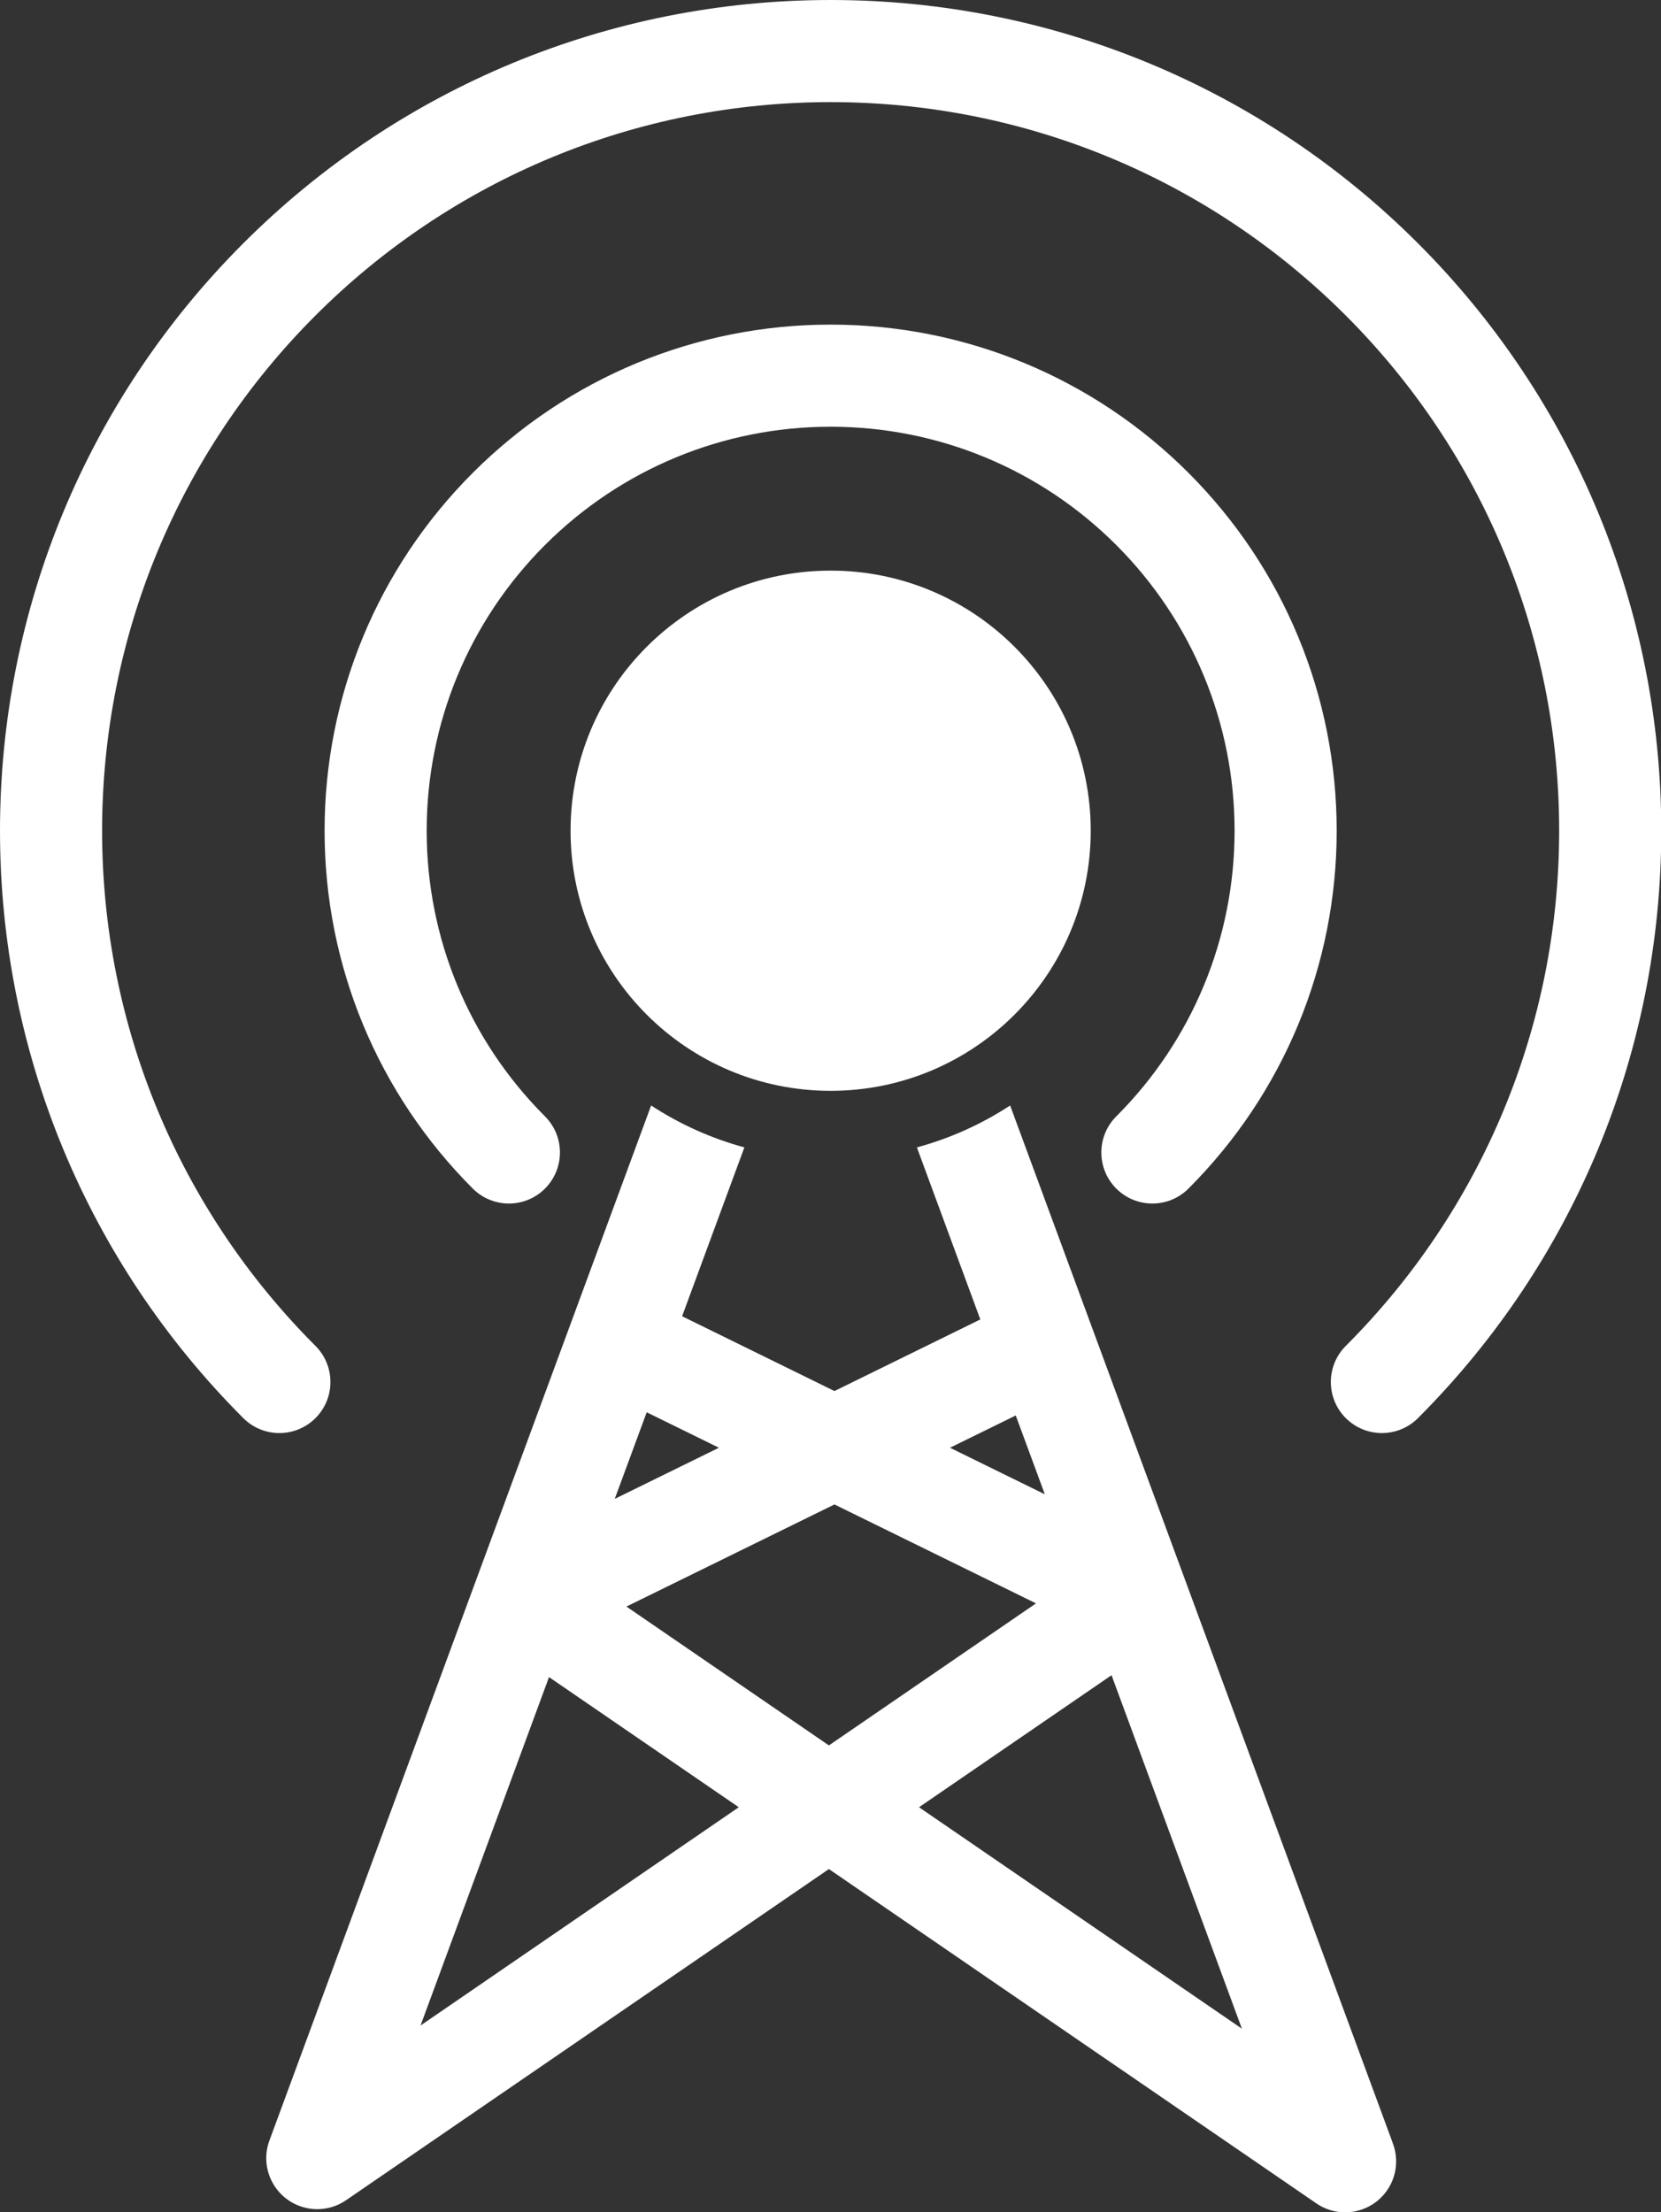 <?xml version="1.0" encoding="UTF-8" standalone="no"?><svg xmlns="http://www.w3.org/2000/svg" xmlns:xlink="http://www.w3.org/1999/xlink" fill="#000000" height="368.6" preserveAspectRatio="xMidYMid meet" version="1" viewBox="0.0 0.0 276.8 368.6" width="276.8" zoomAndPan="magnify"><rect x="0.0" y="0.0" width="276.8" height="368.6" fill="#333333" stroke="none"/><defs><clipPath id="a"><path d="M 0 0 L 276.84 0 L 276.84 239 L 0 239 Z M 0 0"/></clipPath><clipPath id="b"><path d="M 44 184 L 233 184 L 233 368.641 L 44 368.641 Z M 44 184"/></clipPath></defs><g><g id="change1_1"><path d="M 138.422 95.082 C 150.391 95.082 161.227 99.934 169.07 107.777 C 176.91 115.617 181.766 126.453 181.766 138.422 C 181.766 150.391 176.91 161.227 169.07 169.07 C 161.227 176.914 150.391 181.766 138.422 181.766 C 126.453 181.766 115.617 176.914 107.773 169.07 C 99.934 161.227 95.082 150.391 95.082 138.422 C 95.082 126.453 99.934 115.617 107.773 107.777 C 115.617 99.934 126.453 95.082 138.422 95.082" fill="#ffffff"/></g><g id="change1_2"><path d="M 90.82 186.023 C 94.141 189.344 94.141 194.73 90.82 198.055 C 87.5 201.375 82.113 201.375 78.789 198.055 C 62.922 182.188 54.09 160.859 54.09 138.422 C 54.09 115.984 62.922 94.66 78.789 78.789 C 94.656 62.926 115.984 54.09 138.422 54.09 C 160.859 54.09 182.188 62.926 198.055 78.789 C 213.922 94.66 222.754 115.984 222.754 138.422 C 222.754 160.859 213.922 182.188 198.055 198.055 C 194.73 201.375 189.344 201.375 186.023 198.055 C 182.703 194.73 182.703 189.344 186.023 186.023 C 198.691 173.355 205.738 156.336 205.738 138.422 C 205.738 120.508 198.691 103.492 186.023 90.82 C 173.355 78.152 156.336 71.105 138.422 71.105 C 120.508 71.105 103.492 78.152 90.82 90.82 C 78.152 103.492 71.105 120.508 71.105 138.422 C 71.105 156.336 78.152 173.355 90.82 186.023" fill="#ffffff" fill-rule="evenodd"/></g><g clip-path="url(#a)" id="change1_3"><path d="M 52.574 224.27 C 55.895 227.594 55.895 232.98 52.574 236.301 C 49.254 239.621 43.863 239.621 40.543 236.301 C 14.496 210.254 0 175.25 0 138.422 C 0 101.594 14.496 66.59 40.543 40.543 C 66.59 14.496 101.594 0 138.422 0 C 175.25 0 210.254 14.496 236.301 40.543 C 262.348 66.59 276.844 101.594 276.844 138.422 C 276.844 175.25 262.348 210.254 236.301 236.301 C 232.98 239.621 227.594 239.621 224.27 236.301 C 220.949 232.98 220.949 227.594 224.27 224.27 C 247.117 201.422 259.828 170.73 259.828 138.422 C 259.828 106.117 247.117 75.422 224.27 52.574 C 201.422 29.727 170.73 17.016 138.422 17.016 C 106.113 17.016 75.422 29.727 52.574 52.574 C 29.727 75.422 17.016 106.117 17.016 138.422 C 17.016 170.73 29.727 201.422 52.574 224.27" fill="#ffffff" fill-rule="evenodd"/></g><g clip-path="url(#b)" id="change1_4"><path d="M 138.133 290.84 L 172.645 267.172 L 139.059 250.688 L 104.395 267.703 Z M 91.492 279.457 L 70.082 337.512 L 123.113 301.141 Z M 102.445 249.758 L 119.805 241.238 L 107.77 235.332 Z M 206.957 338.039 L 185.234 279.141 L 153.152 301.141 Z M 158.312 241.238 L 174.117 248.996 L 169.27 235.859 Z M 139.059 231.789 L 163.367 219.859 L 152.797 191.191 C 158.305 189.695 163.547 187.34 168.336 184.207 L 231.949 356.684 C 231.996 356.809 232.039 356.934 232.078 357.062 C 233.059 359.586 232.824 362.531 231.184 364.934 C 228.543 368.805 223.242 369.809 219.375 367.156 L 138.133 311.441 L 57.766 366.559 C 57.664 366.629 57.562 366.699 57.457 366.766 C 56.461 367.406 55.379 367.812 54.273 367.996 C 52.863 368.234 51.383 368.121 49.945 367.594 C 45.543 365.98 43.27 361.086 44.895 356.684 L 108.508 184.207 C 113.297 187.34 118.539 189.695 124.047 191.191 L 113.672 219.328 L 139.059 231.789" fill="#ffffff" fill-rule="evenodd"/></g></g></svg>